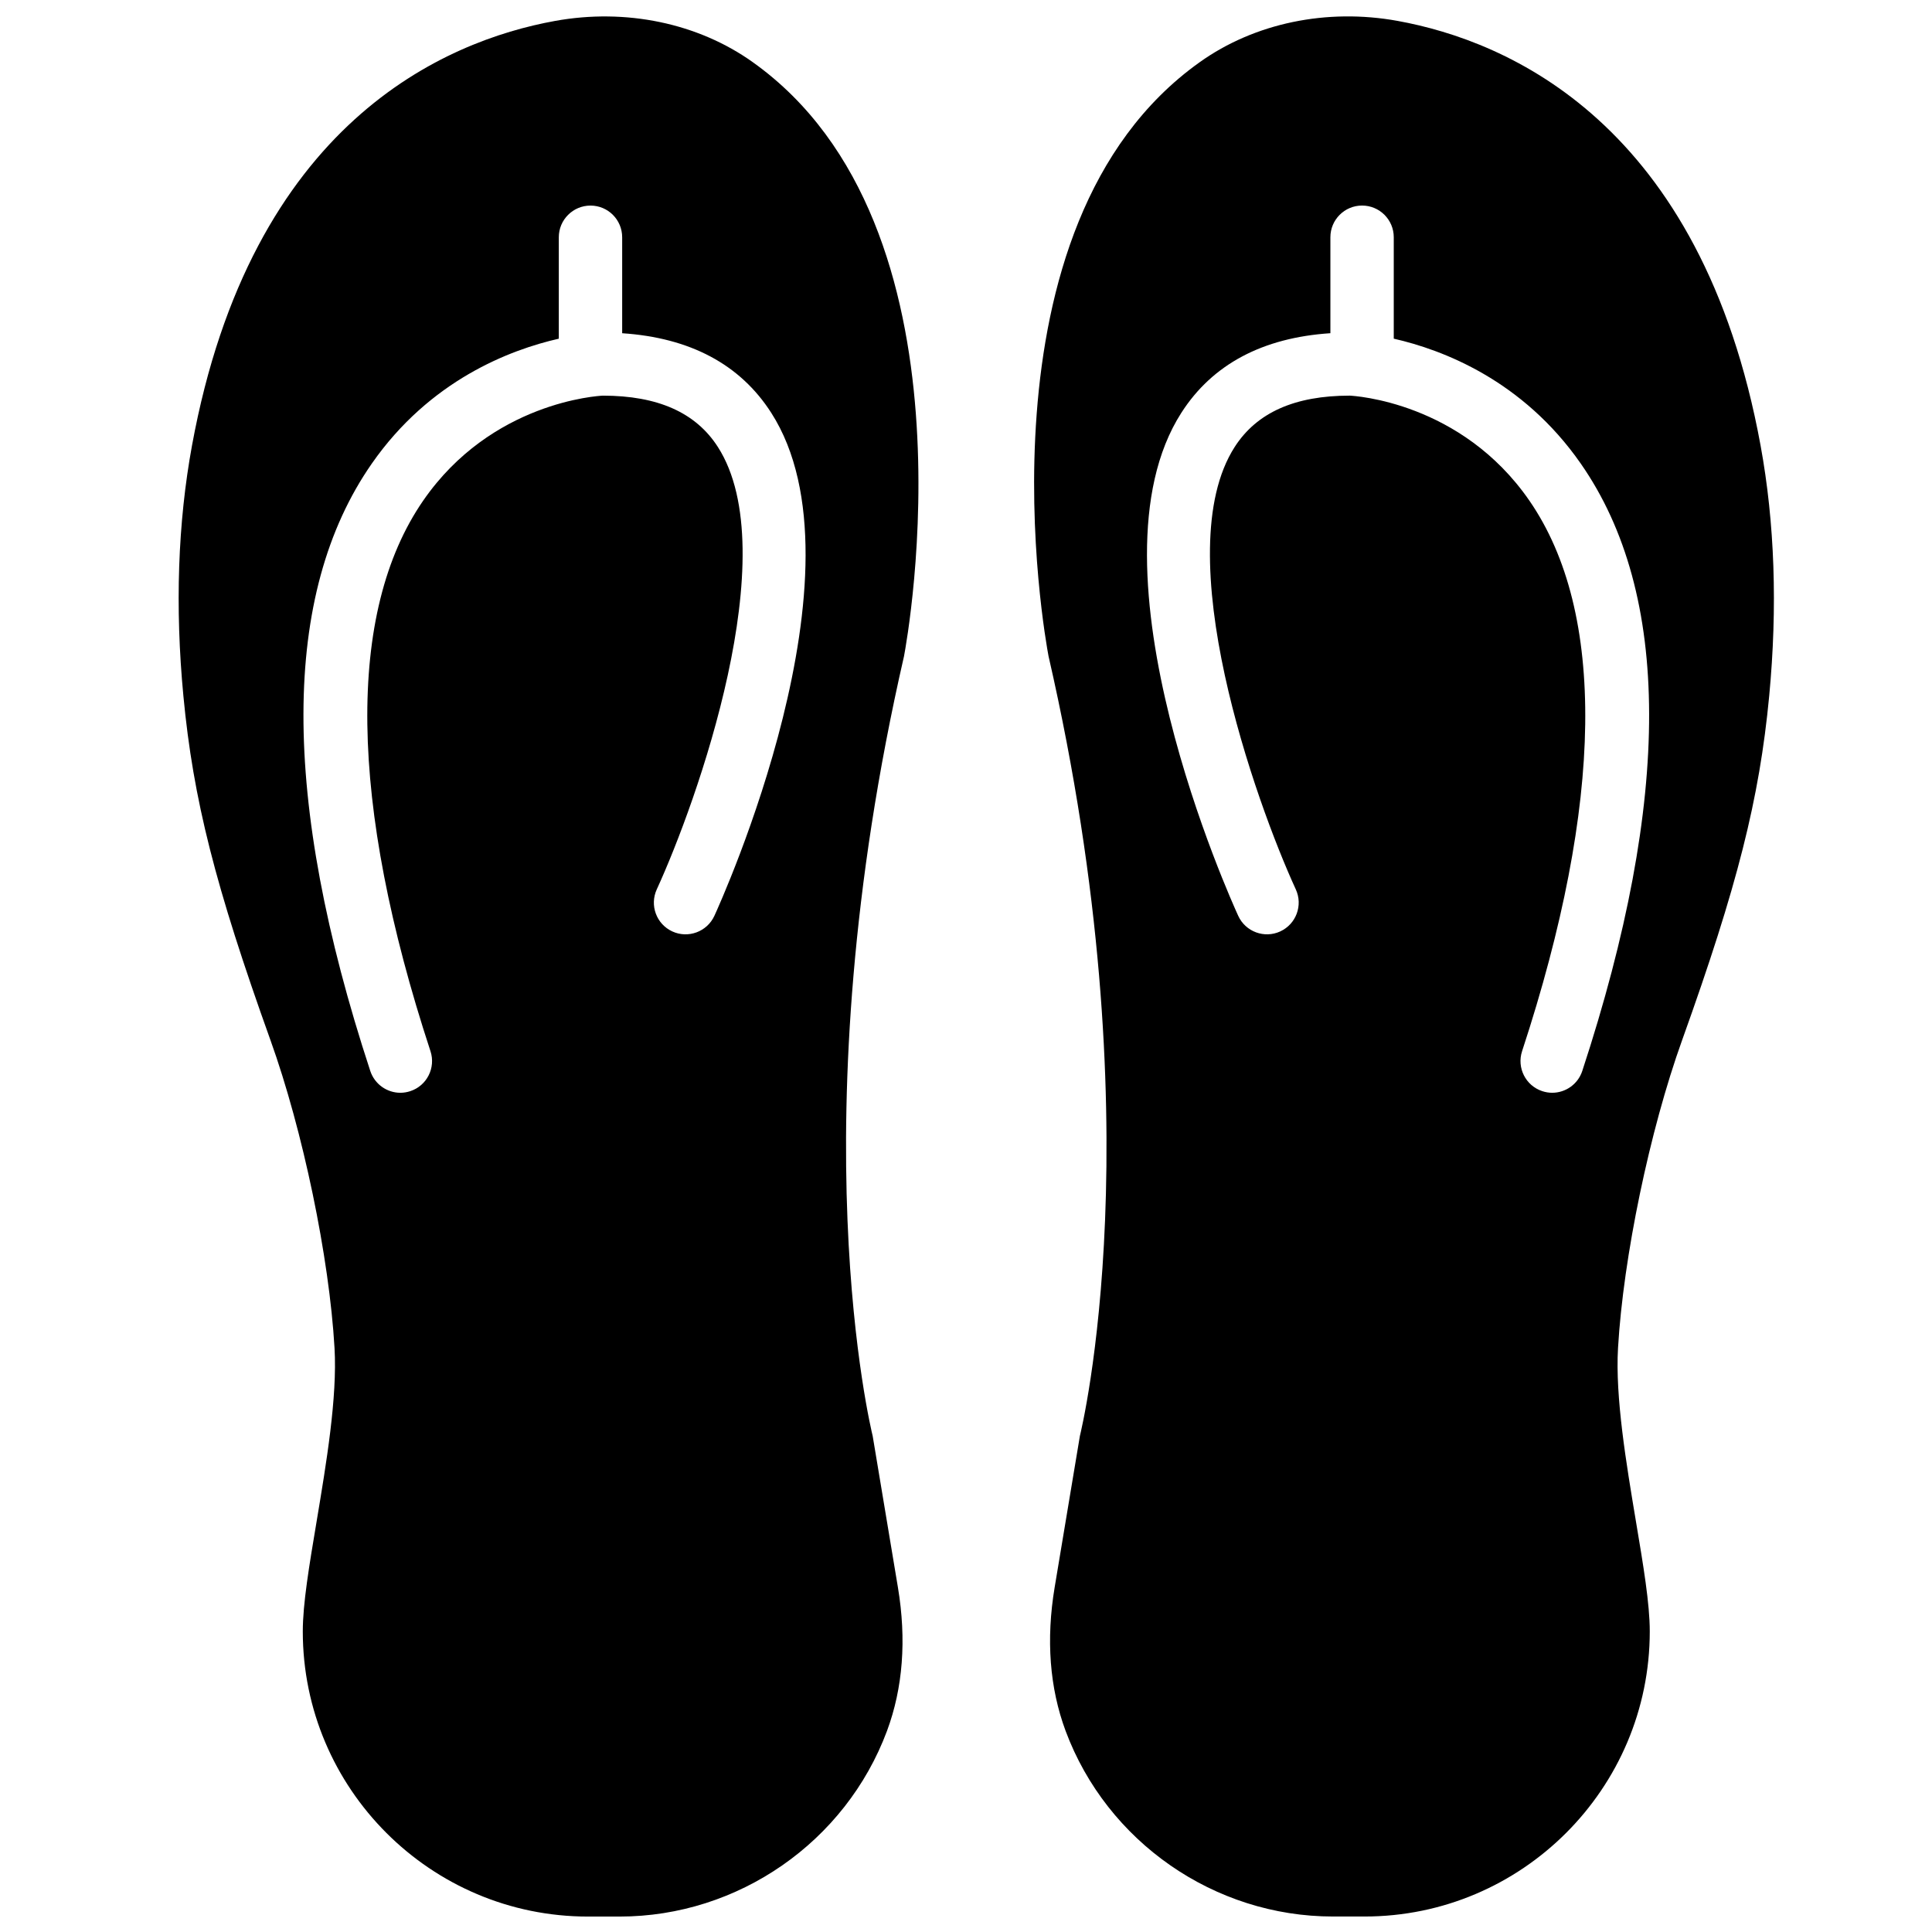 <?xml version="1.0" encoding="UTF-8"?>
<!-- Uploaded to: ICON Repo, www.svgrepo.com, Generator: ICON Repo Mixer Tools -->
<svg width="800px" height="800px" version="1.1" viewBox="144 144 512 512" xmlns="http://www.w3.org/2000/svg">
 <defs>
  <clipPath id="b">
   <path d="m418 148.09h197v503.81h-197z"/>
  </clipPath>
  <clipPath id="a">
   <path d="m191 148.09h197v503.81h-197z"/>
  </clipPath>
 </defs>
 <g>
  <g clip-path="url(#b)">
   <path d="m610.57 262.06c-15.688-85.555-67-107.22-96.188-112.52-18.766-3.41-37.918 0.57-52.461 10.949-60.82 43.344-40.984 152.47-40.047 157.41 28.523 124.26 8.66 205.16 8.305 206.66l-6.684 40.094c-2.309 13.848-1.336 26.645 2.898 38.047 10.957 29.422 39.43 49.195 70.844 49.195h8.395c41.676 0 75.574-33.906 75.574-75.57 0-7.32-1.699-17.422-3.664-29.129-2.574-15.426-5.508-32.898-4.75-45.957 1.395-24.074 8.379-57.633 16.996-81.617 14.652-40.848 20.469-63.855 23.066-91.164 2.238-23.594 1.469-45.938-2.285-66.402zm-47.25 165.75c-1.16 3.535-4.441 5.785-7.977 5.785-0.875 0-1.746-0.141-2.629-0.43-4.398-1.441-6.793-6.195-5.348-10.594 21.648-65.898 22.316-116.34 1.949-145.88-18.07-26.199-46.426-27.785-47.629-27.844-14.527 0.008-24.609 4.457-30.488 13.609-17.977 28.039 5.602 94.137 16.207 117.25 1.93 4.215 0.082 9.195-4.133 11.133-4.191 1.934-9.195 0.086-11.125-4.121-1.715-3.727-41.676-91.828-15.082-133.32 8.246-12.871 21.555-19.91 39.5-21.094v-25.434c0-4.633 3.754-8.395 8.395-8.395 4.644 0 8.398 3.762 8.398 8.395v26.879c12.914 2.938 34.16 10.973 49.566 33.117 24.016 34.484 24.141 88.637 0.395 160.94z" fill-rule="evenodd"/>
  </g>
  <g clip-path="url(#a)">
   <path d="m343.53 160.5c-14.535-10.379-33.688-14.359-52.465-10.949-29.18 5.297-80.5 26.961-96.184 112.52-3.754 20.465-4.527 42.809-2.277 66.402 2.586 27.309 8.414 50.316 23.066 91.164 8.605 23.984 15.594 57.543 16.984 81.617 0.758 13.059-2.172 30.531-4.75 45.957-1.965 11.707-3.66 21.809-3.66 29.129 0 41.664 33.895 75.57 75.57 75.57h8.395c31.414 0 59.887-19.773 70.855-49.195 4.231-11.402 5.203-24.199 2.894-38.047l-6.684-40.094c-0.352-1.496-20.227-82.398 8.297-206.66 0.941-4.945 20.773-114.07-40.043-157.41zm-10.219 226.22c-1.941 4.207-6.945 6.055-11.137 4.121-4.215-1.938-6.055-6.918-4.129-11.133 10.605-23.109 34.184-89.207 16.203-117.25-5.867-9.152-15.961-13.602-30.488-13.609-1.199 0.059-29.555 1.645-47.625 27.844-20.371 29.539-19.699 79.98 1.945 145.88 1.445 4.398-0.945 9.152-5.348 10.594-0.883 0.289-1.754 0.43-2.629 0.43-3.535 0-6.809-2.25-7.977-5.785-23.746-72.305-23.609-126.46 0.395-160.94 15.41-22.145 36.652-30.18 49.566-33.117v-26.879c0-4.633 3.762-8.395 8.398-8.395 4.644 0 8.395 3.762 8.395 8.395v25.434c17.945 1.184 31.262 8.223 39.508 21.094 26.586 41.488-13.367 129.59-15.078 133.32z" fill-rule="evenodd"/>
  </g>
 </g>
</svg>